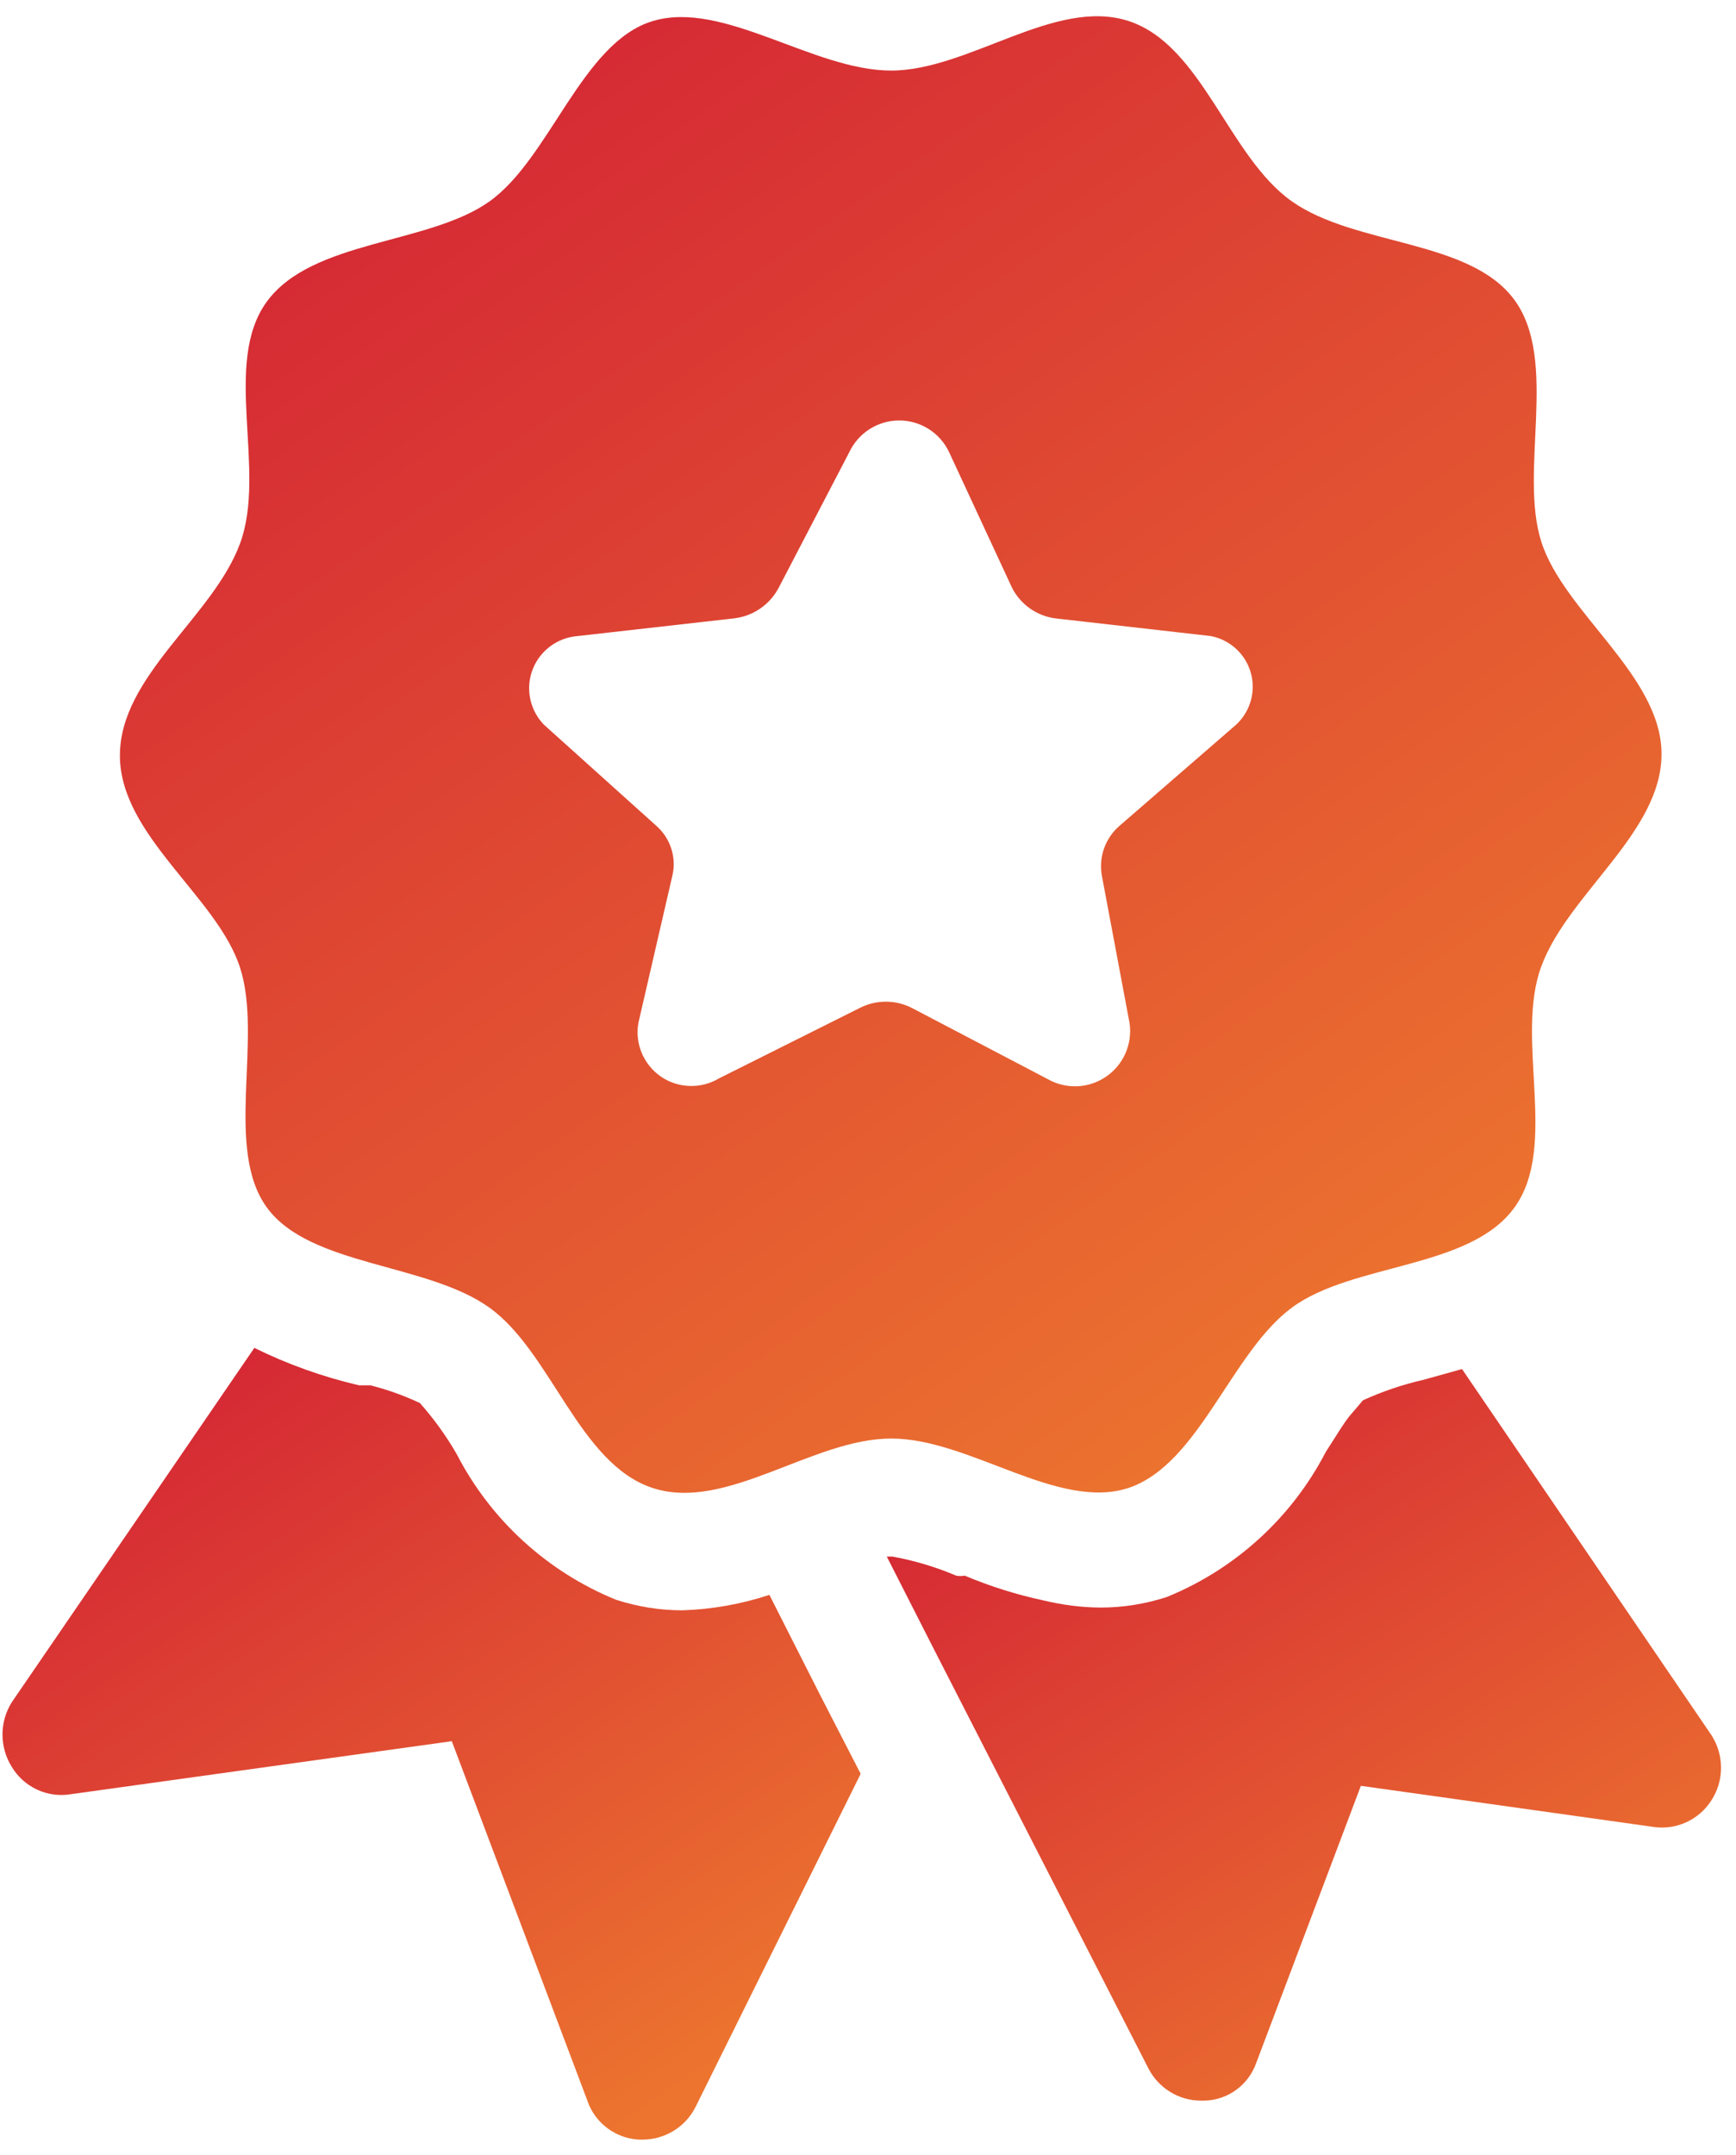 <?xml version="1.0" encoding="UTF-8"?> <svg xmlns="http://www.w3.org/2000/svg" width="58" height="72" viewBox="0 0 58 72" fill="none"><g id="Group 2304"><path id="Vector" d="M37.711 49.704C40.075 48.901 41.136 45.166 43.172 43.675C45.203 42.184 49.104 42.401 50.595 40.342C52.087 38.287 50.595 34.714 51.496 32.281C52.396 29.848 55.512 27.812 55.512 25.19C55.512 22.568 52.248 20.463 51.496 18.099C50.739 15.736 52.087 12.047 50.595 10.016C49.104 7.989 45.3 8.225 43.172 6.734C41.044 5.242 40.171 1.508 37.711 0.704C35.255 -0.099 32.37 2.357 29.77 2.357C27.171 2.357 24.171 -0.007 21.807 0.704C19.443 1.415 18.377 5.293 16.346 6.734C14.314 8.174 10.437 8.008 8.922 10.067C7.408 12.121 8.922 15.694 8.022 18.15C7.122 20.606 4.006 22.568 4.006 25.241C4.006 27.914 7.27 29.968 8.022 32.332C8.784 34.696 7.482 38.384 8.922 40.346C10.363 42.308 14.264 42.188 16.346 43.679C18.428 45.17 19.346 48.905 21.807 49.708C24.263 50.512 27.148 48.056 29.77 48.056C32.393 48.051 35.347 50.484 37.711 49.704ZM28.755 33.657L24.028 36.021C23.423 36.385 22.656 36.362 22.075 35.961C21.493 35.554 21.202 34.848 21.332 34.156L22.467 29.239C22.606 28.63 22.393 27.992 21.922 27.582L18.165 24.202C17.698 23.713 17.551 22.998 17.795 22.365C18.04 21.733 18.626 21.299 19.3 21.248L24.526 20.657C25.159 20.583 25.713 20.205 26.013 19.641L28.376 15.103C28.681 14.457 29.332 14.046 30.043 14.046C30.754 14.046 31.405 14.457 31.709 15.103L33.815 19.641C34.101 20.195 34.636 20.574 35.255 20.657L40.453 21.248C41.09 21.372 41.607 21.839 41.787 22.467C41.967 23.09 41.778 23.759 41.307 24.202L37.383 27.605C36.917 28.02 36.7 28.648 36.815 29.262L37.739 34.179C37.84 34.876 37.535 35.573 36.949 35.97C36.367 36.367 35.606 36.395 34.996 36.044L30.482 33.68C29.942 33.398 29.3 33.389 28.755 33.657Z" fill="url(#paint0_linear_1332_2660)"></path><path id="Vector_2" d="M22.8 53.794C22.043 53.794 21.295 53.674 20.575 53.439C18.28 52.502 16.392 50.775 15.257 48.573C14.906 47.963 14.495 47.396 14.028 46.869C13.498 46.62 12.944 46.422 12.376 46.278H11.997C10.788 45.997 9.611 45.577 8.498 45.027L0.391 56.869C-0.019 57.525 -0.019 58.36 0.391 59.02C0.798 59.699 1.573 60.064 2.353 59.939L15.095 58.166L19.633 70.197V70.202C19.896 70.936 20.579 71.439 21.355 71.476H21.475C22.209 71.472 22.883 71.065 23.224 70.414L28.755 59.256L27.453 56.726L25.703 53.273L25.708 53.278C24.766 53.587 23.788 53.762 22.8 53.794Z" fill="url(#paint1_linear_1332_2660)"></path><path id="Vector_3" d="M38.376 69.112C38.718 69.763 39.392 70.174 40.126 70.174H40.246H40.241C41.022 70.155 41.705 69.656 41.968 68.922L45.467 59.657L55.231 61.028H55.226C56.002 61.148 56.773 60.793 57.188 60.128C57.604 59.473 57.604 58.637 57.188 57.977L48.846 45.734L47.572 46.09C46.87 46.251 46.192 46.478 45.536 46.778C45.536 46.778 45.301 47.059 45.112 47.276C44.922 47.489 44.544 48.126 44.308 48.481V48.477C43.173 50.683 41.285 52.41 38.99 53.347C38.275 53.582 37.522 53.702 36.77 53.702C36.133 53.698 35.495 53.615 34.877 53.467C33.972 53.273 33.086 52.996 32.231 52.636C32.135 52.654 32.042 52.654 31.945 52.636C31.262 52.345 30.551 52.133 29.817 51.999H29.628L31.119 54.93L38.376 69.112Z" fill="url(#paint2_linear_1332_2660)"></path></g><defs><linearGradient id="paint0_linear_1332_2660" x1="13.992" y1="0.543" x2="45.759" y2="45.894" gradientUnits="userSpaceOnUse"><stop stop-color="#D42435"></stop><stop offset="1" stop-color="#EC742F"></stop></linearGradient><linearGradient id="paint1_linear_1332_2660" x1="5.642" y1="45.027" x2="22.449" y2="69.936" gradientUnits="userSpaceOnUse"><stop stop-color="#D42435"></stop><stop offset="1" stop-color="#EC742F"></stop></linearGradient><linearGradient id="paint2_linear_1332_2660" x1="35.032" y1="45.734" x2="50.252" y2="69.467" gradientUnits="userSpaceOnUse"><stop stop-color="#D42435"></stop><stop offset="1" stop-color="#EC742F"></stop></linearGradient></defs></svg> 